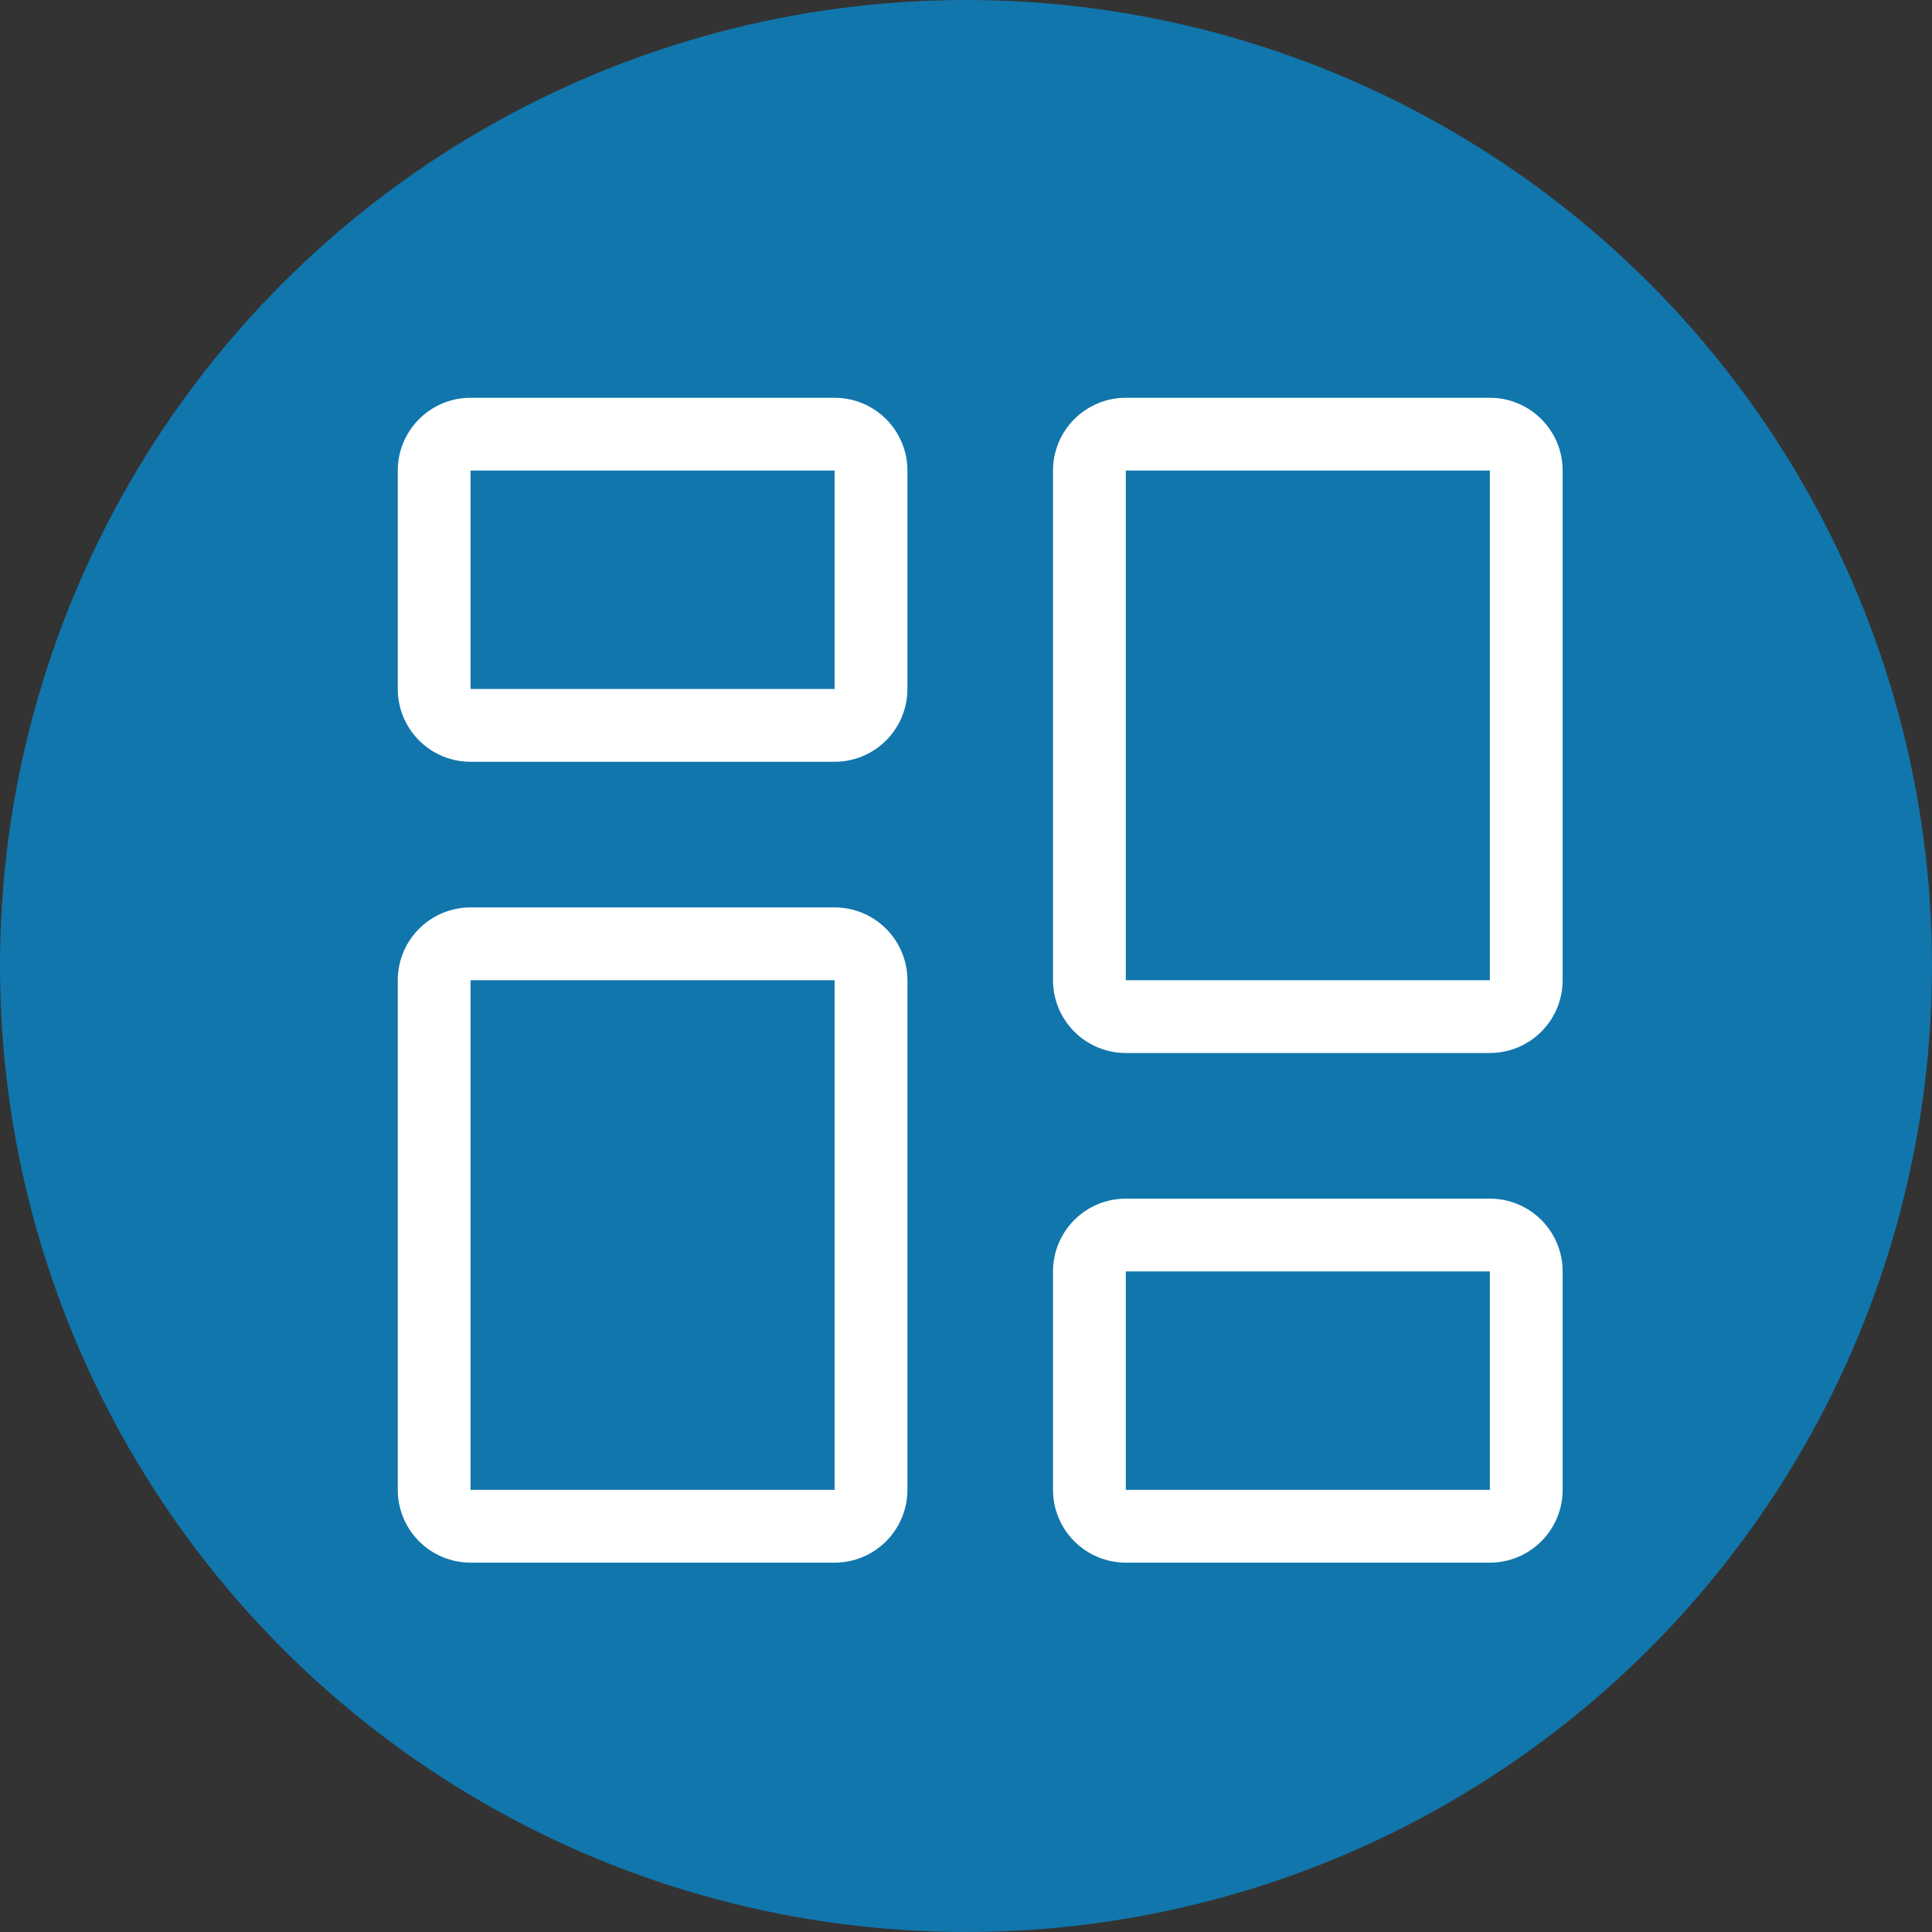 <svg xmlns="http://www.w3.org/2000/svg" width="68" height="68" viewBox="0 0 68 68" fill="none"><rect x="0" y="0" width="68" height="68" fill="#333333" stroke="none"/><circle cx="34" cy="34" r="34" fill="#1176AC"></circle><g clip-path="url(#clip0_78_852)"><path d="M29.375 16.562V24.25H16.562V16.562H29.375ZM16.562 14C15.883 14 15.231 14.27 14.751 14.751C14.27 15.231 14 15.883 14 16.562V24.25C14 24.93 14.27 25.581 14.751 26.062C15.231 26.543 15.883 26.812 16.562 26.812H29.375C30.055 26.812 30.706 26.543 31.187 26.062C31.668 25.581 31.938 24.93 31.938 24.25V16.562C31.938 15.883 31.668 15.231 31.187 14.751C30.706 14.27 30.055 14 29.375 14H16.562ZM52.438 44.75V52.438H39.625V44.75H52.438ZM39.625 42.188C38.945 42.188 38.294 42.458 37.813 42.938C37.333 43.419 37.062 44.07 37.062 44.75V52.438C37.062 53.117 37.333 53.769 37.813 54.249C38.294 54.73 38.945 55 39.625 55H52.438C53.117 55 53.769 54.73 54.249 54.249C54.73 53.769 55 53.117 55 52.438V44.75C55 44.07 54.73 43.419 54.249 42.938C53.769 42.458 53.117 42.188 52.438 42.188H39.625ZM29.375 34.5V52.438H16.562V34.5H29.375ZM16.562 31.938C15.883 31.938 15.231 32.208 14.751 32.688C14.27 33.169 14 33.82 14 34.5V52.438C14 53.117 14.27 53.769 14.751 54.249C15.231 54.73 15.883 55 16.562 55H29.375C30.055 55 30.706 54.73 31.187 54.249C31.668 53.769 31.938 53.117 31.938 52.438V34.5C31.938 33.82 31.668 33.169 31.187 32.688C30.706 32.208 30.055 31.938 29.375 31.938H16.562ZM52.438 16.562V34.5H39.625V16.562H52.438ZM39.625 14C38.945 14 38.294 14.27 37.813 14.751C37.333 15.231 37.062 15.883 37.062 16.562V34.5C37.062 35.18 37.333 35.831 37.813 36.312C38.294 36.792 38.945 37.062 39.625 37.062H52.438C53.117 37.062 53.769 36.792 54.249 36.312C54.73 35.831 55 35.18 55 34.5V16.562C55 15.883 54.73 15.231 54.249 14.751C53.769 14.27 53.117 14 52.438 14H39.625Z" fill="white"></path></g><defs><clipPath id="clip0_78_852"><rect width="41" height="41" fill="white" transform="translate(14 14)"></rect></clipPath></defs></svg>